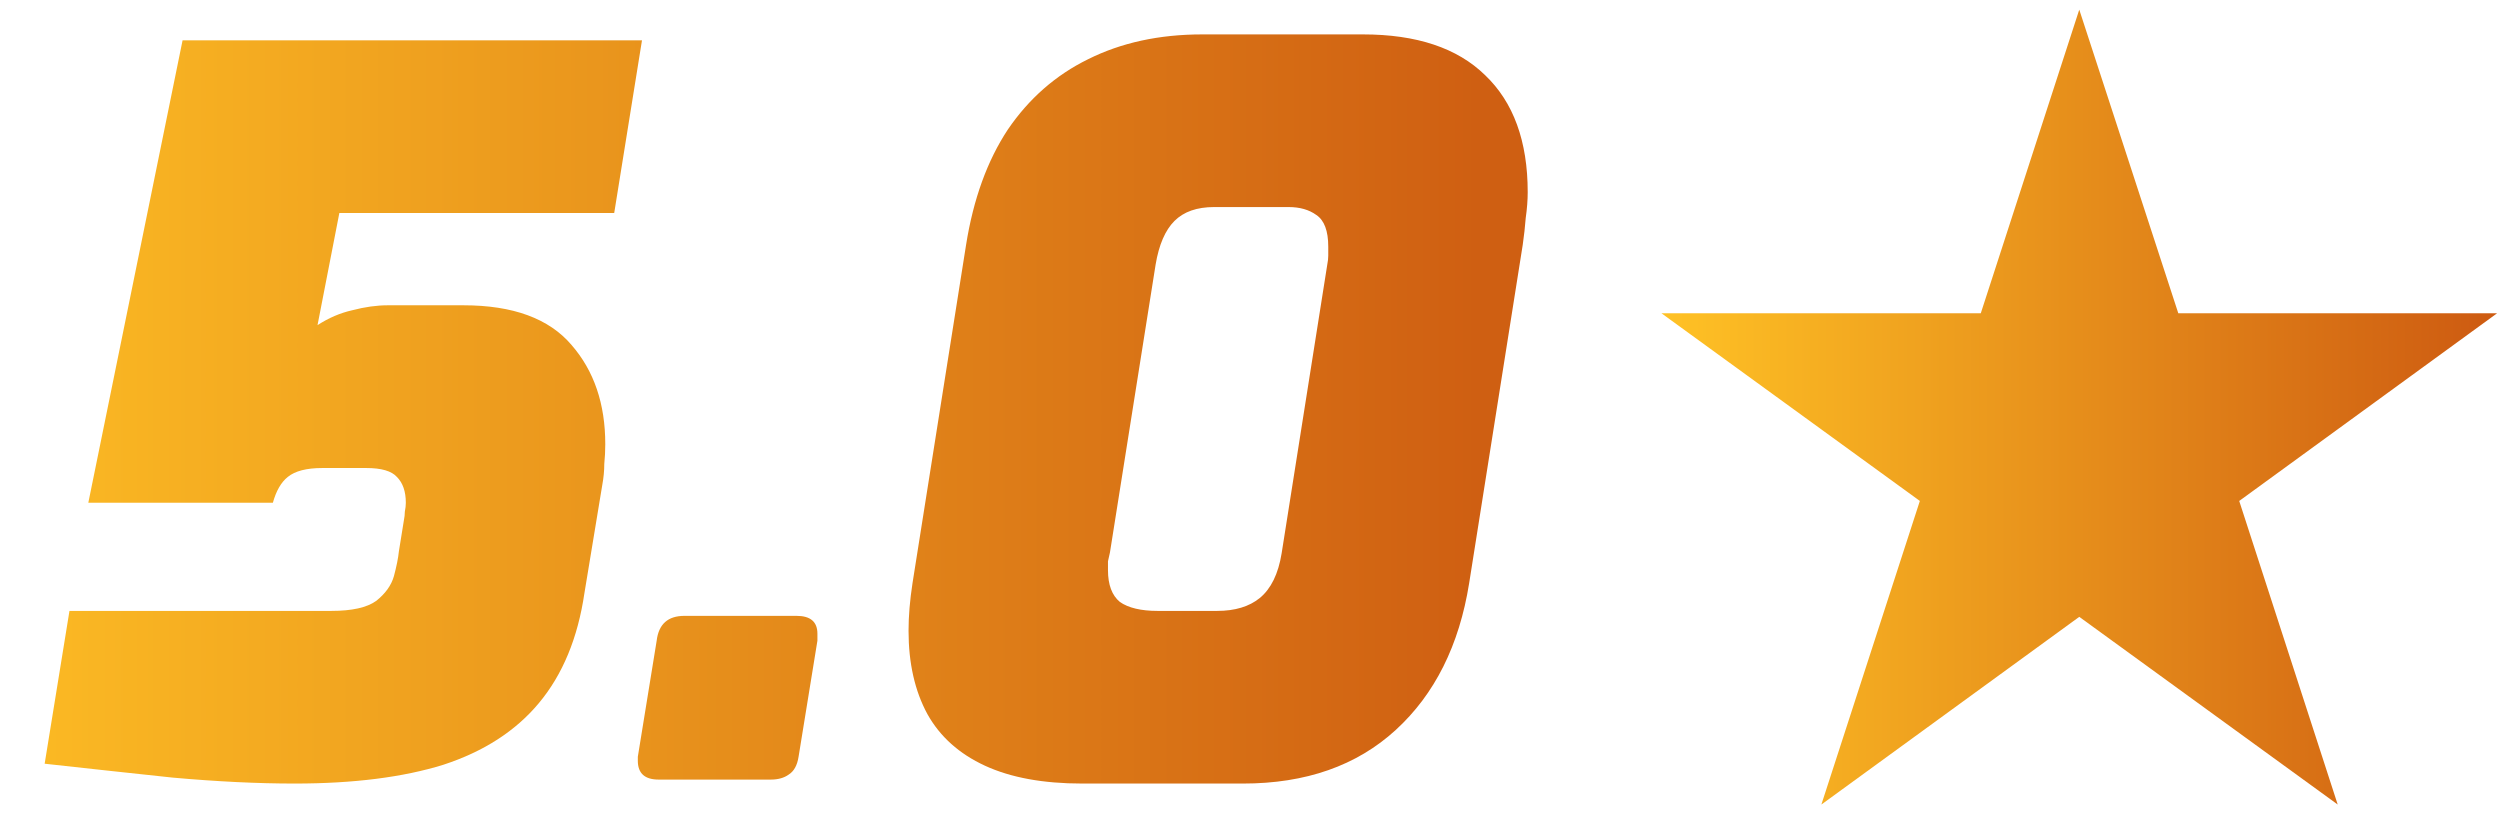<svg width="218" height="71" viewBox="0 0 218 71" fill="none" xmlns="http://www.w3.org/2000/svg">
<path d="M181.312 0.841L189.947 27.315H217.749L195.26 43.683L203.848 70.156L181.312 53.788L158.824 70.156L167.411 43.683L144.875 27.315H172.725L181.312 0.841Z" fill="url(#paint0_linear_1203_401)"/>
<path d="M94.366 68.326C90.963 68.326 88.137 67.807 85.887 66.769C83.637 65.73 81.965 64.23 80.869 62.269C79.773 60.25 79.225 57.828 79.225 55.001C79.225 54.367 79.254 53.703 79.311 53.011C79.369 52.319 79.455 51.598 79.571 50.848L84.243 21.343C84.877 17.363 86.089 14.017 87.877 11.306C89.723 8.595 92.059 6.548 94.885 5.163C97.77 3.721 101.086 3 104.836 3H118.853C123.525 3 127.073 4.183 129.495 6.548C131.976 8.912 133.216 12.316 133.216 16.757C133.216 17.45 133.158 18.2 133.043 19.007C132.985 19.757 132.899 20.536 132.783 21.343L128.111 50.848C127.246 56.27 125.111 60.539 121.708 63.654C118.305 66.769 113.863 68.326 108.383 68.326H94.366ZM100.942 53.271H106.134C107.691 53.271 108.931 52.896 109.854 52.146C110.835 51.338 111.469 50.04 111.758 48.252L115.738 23.074C115.796 22.785 115.824 22.526 115.824 22.295C115.824 22.006 115.824 21.747 115.824 21.516C115.824 20.132 115.478 19.209 114.786 18.747C114.152 18.286 113.344 18.055 112.363 18.055H105.874C104.374 18.055 103.221 18.459 102.413 19.267C101.606 20.074 101.058 21.343 100.769 23.074L96.789 48.166C96.731 48.454 96.674 48.714 96.616 48.944C96.616 49.175 96.616 49.435 96.616 49.723C96.616 50.992 96.962 51.915 97.654 52.492C98.404 53.011 99.5 53.271 100.942 53.271Z" fill="url(#paint1_linear_1203_401)"/>
<path d="M57.435 67.98C56.223 67.98 55.618 67.432 55.618 66.336C55.618 66.278 55.618 66.221 55.618 66.163C55.618 66.105 55.618 66.047 55.618 65.99L57.262 55.867C57.435 54.424 58.242 53.703 59.684 53.703H69.462C70.673 53.703 71.279 54.222 71.279 55.261C71.279 55.319 71.279 55.405 71.279 55.52C71.279 55.636 71.279 55.751 71.279 55.867L69.635 65.99C69.519 66.74 69.231 67.259 68.769 67.547C68.366 67.836 67.847 67.98 67.212 67.98H57.435Z" fill="url(#paint2_linear_1203_401)"/>
<path d="M25.698 68.326C22.468 68.326 18.92 68.153 15.055 67.807C11.248 67.403 7.528 66.999 3.894 66.596L6.057 53.271H28.899C30.687 53.271 31.985 52.982 32.793 52.406C33.6 51.771 34.119 51.05 34.35 50.242C34.581 49.377 34.725 48.656 34.783 48.079L35.215 45.397C35.273 45.109 35.302 44.849 35.302 44.618C35.36 44.33 35.388 44.07 35.388 43.84C35.388 42.859 35.129 42.109 34.61 41.59C34.148 41.071 33.254 40.811 31.927 40.811H28.12C26.736 40.811 25.727 41.071 25.092 41.59C24.515 42.051 24.083 42.801 23.794 43.84H7.701L15.92 3.519H55.981L53.559 18.575H29.591L27.688 28.352C28.668 27.717 29.678 27.285 30.716 27.054C31.812 26.765 32.85 26.621 33.831 26.621H40.407C44.733 26.621 47.877 27.775 49.838 30.082C51.799 32.332 52.78 35.216 52.78 38.735C52.78 39.312 52.751 39.888 52.693 40.465C52.693 41.042 52.636 41.648 52.52 42.282L50.963 51.713C50.386 55.636 49.059 58.837 46.983 61.318C44.964 63.74 42.195 65.528 38.676 66.682C35.158 67.778 30.831 68.326 25.698 68.326Z" fill="url(#paint3_linear_1203_401)"/>
<defs>
<linearGradient id="paint0_linear_1203_401" x1="144.875" y1="35.499" x2="217.749" y2="35.499" gradientUnits="userSpaceOnUse">
<stop stop-color="#FFC225"/>
<stop offset="1" stop-color="#CD5A11"/>
</linearGradient>
<linearGradient id="paint1_linear_1203_401" x1="-2.81548e-06" y1="38.721" x2="129" y2="38.721" gradientUnits="userSpaceOnUse">
<stop stop-color="#FCBB24"/>
<stop offset="1" stop-color="#CF5F12"/>
</linearGradient>
<linearGradient id="paint2_linear_1203_401" x1="-5.54778e-07" y1="38.721" x2="129" y2="38.721" gradientUnits="userSpaceOnUse">
<stop stop-color="#FCBB24"/>
<stop offset="1" stop-color="#CF5F12"/>
</linearGradient>
<linearGradient id="paint3_linear_1203_401" x1="2.679e-07" y1="38.721" x2="129" y2="38.721" gradientUnits="userSpaceOnUse">
<stop stop-color="#FCBB24"/>
<stop offset="1" stop-color="#CF5F12"/>
</linearGradient>
</defs>
</svg>
